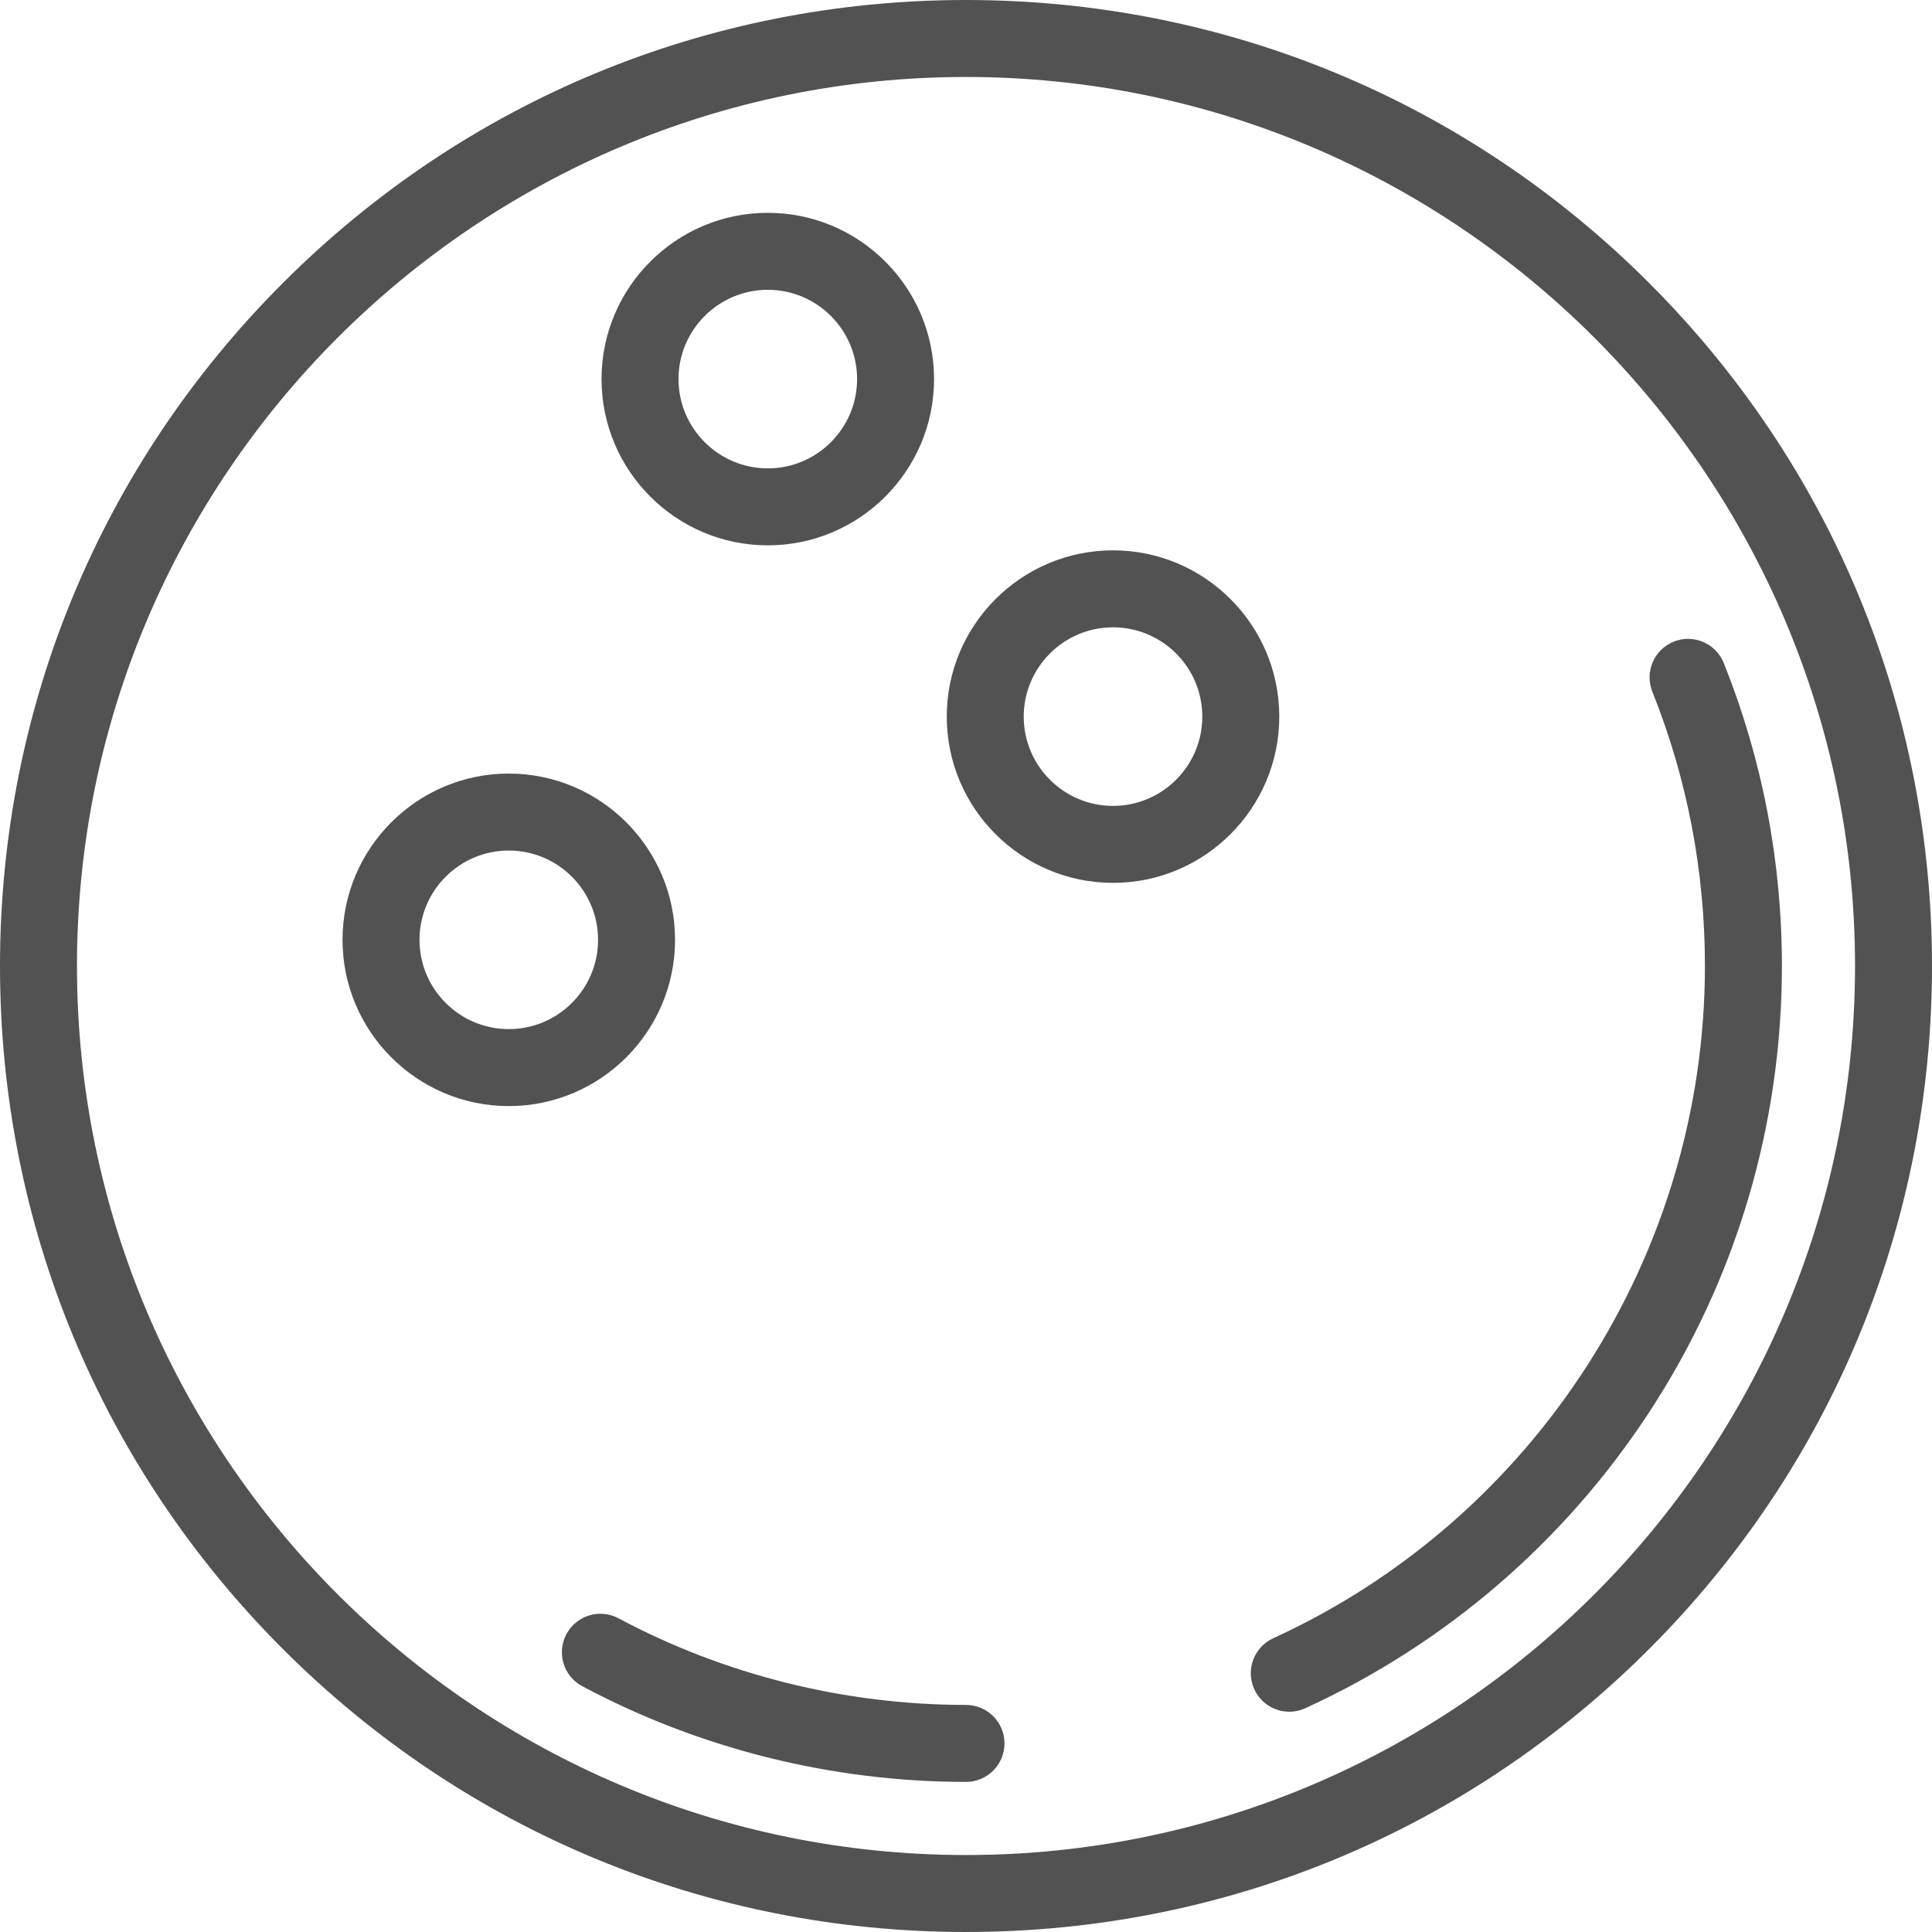 <?xml version="1.0" encoding="UTF-8"?> <!-- Generator: Adobe Illustrator 19.0.0, SVG Export Plug-In . SVG Version: 6.00 Build 0) --> <svg xmlns="http://www.w3.org/2000/svg" xmlns:xlink="http://www.w3.org/1999/xlink" id="Layer_1" x="0px" y="0px" viewBox="0 0 502 502" style="enable-background:new 0 0 502 502;" xml:space="preserve" width="512px" height="512px"> <g> <g> <g> <path d="M428.483,73.516C381.076,26.108,318.045,0,251,0S120.924,26.108,73.517,73.516C26.108,120.924,0,183.956,0,251 s26.108,130.076,73.517,177.484C120.924,475.892,183.955,502,251,502s130.076-26.108,177.483-73.516 C475.892,381.076,502,318.044,502,251S475.892,120.924,428.483,73.516z M251,482C123.626,482,20,378.374,20,251 S123.626,20,251,20s231,103.626,231,231S378.374,482,251,482z" fill="#525252"></path> <path d="M289.2,143c-23.82,0-43.2,19.379-43.2,43.2c0,23.821,19.38,43.2,43.2,43.2c23.821,0,43.2-19.379,43.2-43.2 C332.4,162.379,313.02,143,289.2,143z M289.2,209.4c-12.793,0-23.2-10.408-23.2-23.2s10.407-23.2,23.2-23.2 c12.793,0,23.2,10.407,23.2,23.2C312.4,198.993,301.993,209.4,289.2,209.4z" fill="#525252"></path> <path d="M175.4,244.2c0-23.821-19.38-43.2-43.2-43.2S89,220.379,89,244.2c0,23.821,19.38,43.2,43.2,43.2 C156.021,287.4,175.4,268.021,175.4,244.2z M132.2,267.4c-12.793,0-23.2-10.408-23.2-23.2s10.407-23.2,23.2-23.2 c12.793,0,23.2,10.407,23.2,23.2C155.4,256.993,144.993,267.4,132.2,267.4z" fill="#525252"></path> <path d="M199.5,141.7c23.82,0,43.2-19.379,43.2-43.2s-19.38-43.2-43.2-43.2s-43.2,19.379-43.2,43.2S175.68,141.7,199.5,141.7z M199.5,75.3c12.793,0,23.2,10.408,23.2,23.2s-10.407,23.2-23.2,23.2c-12.793,0-23.2-10.408-23.2-23.2S186.707,75.3,199.5,75.3z" fill="#525252"></path> <path d="M251,443c-31.486,0-62.708-7.784-90.289-22.509c-4.875-2.602-10.931-0.761-13.531,4.111 c-2.602,4.872-0.761,10.93,4.111,13.531C181.761,454.401,216.239,463,251,463c5.522,0,10-4.477,10-10S256.522,443,251,443z" fill="#525252"></path> <path d="M447.903,172.286c-2.052-5.128-7.873-7.619-12.999-5.57c-5.127,2.052-7.621,7.872-5.569,13 C438.402,202.38,443,226.364,443,251c0,74.91-44.026,143.471-112.163,174.669c-5.022,2.299-7.229,8.234-4.929,13.255 c1.681,3.672,5.307,5.839,9.098,5.839c1.392,0,2.808-0.293,4.158-0.91c36.425-16.678,67.309-43.253,89.313-76.853 C451.062,332.511,463,292.399,463,251C463,223.807,457.921,197.324,447.903,172.286z" fill="#525252"></path> </g> </g> </g> <g> </g> <g> </g> <g> </g> <g> </g> <g> </g> <g> </g> <g> </g> <g> </g> <g> </g> <g> </g> <g> </g> <g> </g> <g> </g> <g> </g> <g> </g> </svg> 